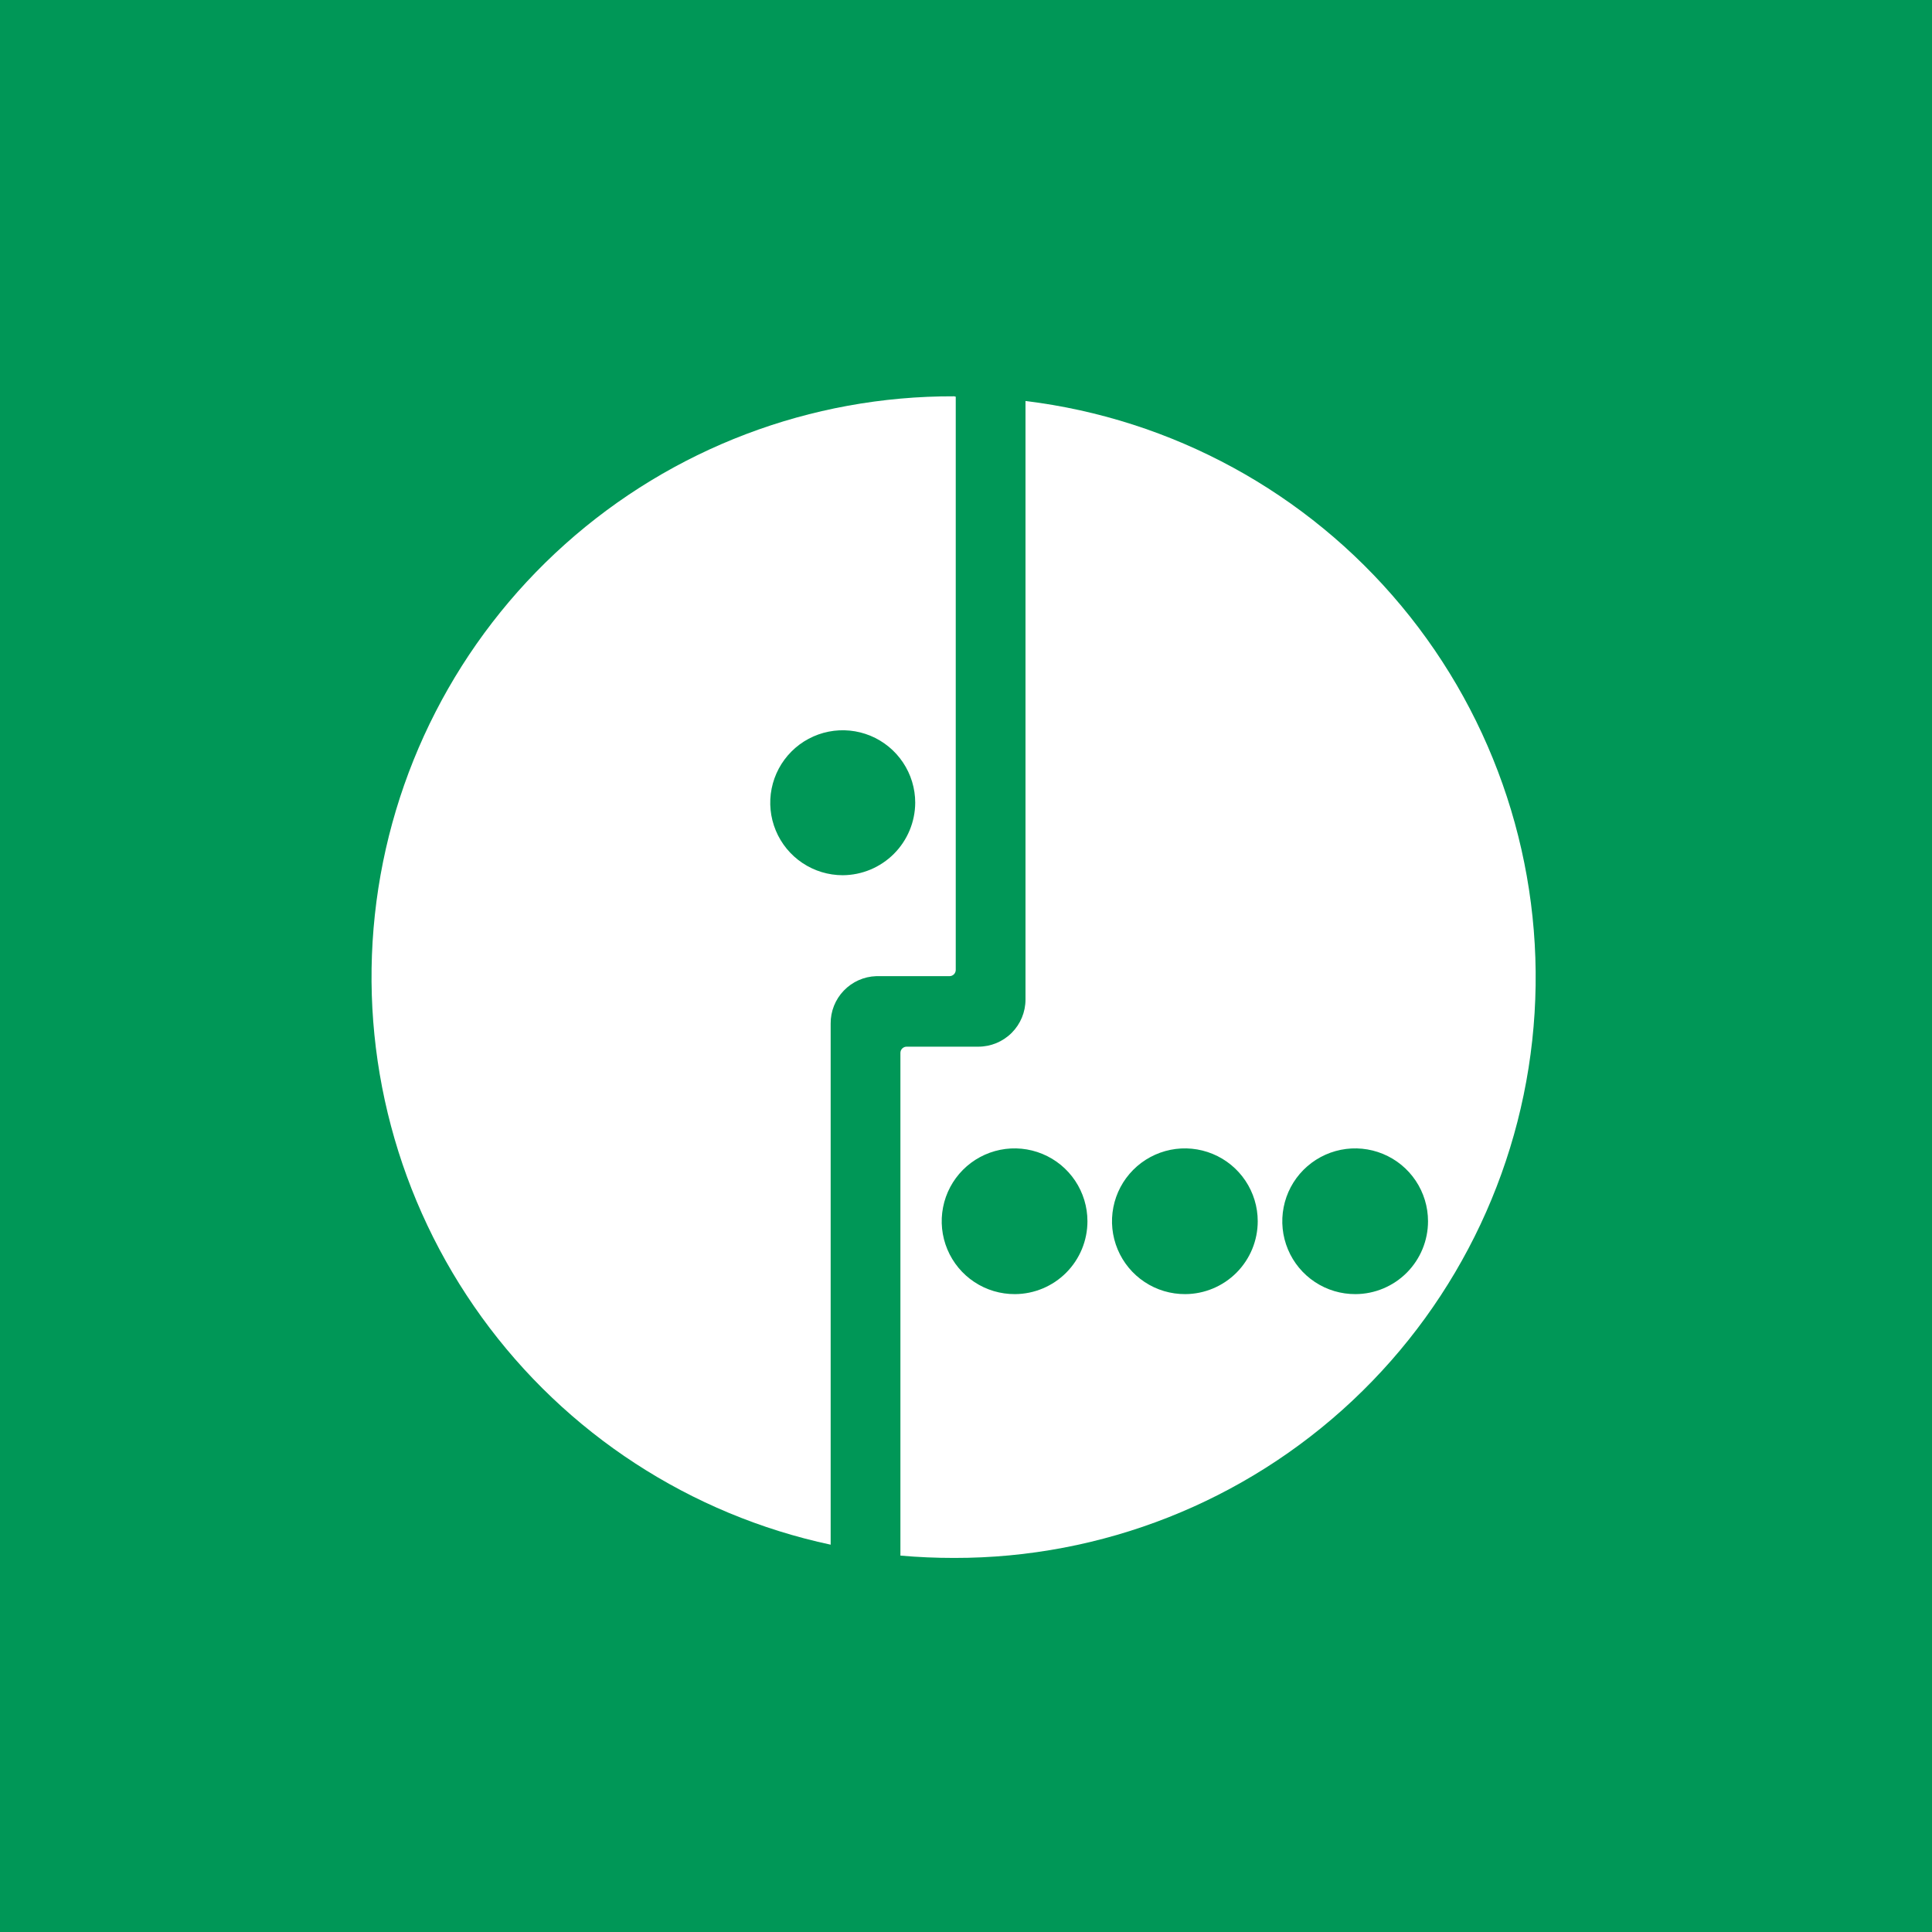 <svg width="78" height="78" viewBox="0 0 78 78" fill="none" xmlns="http://www.w3.org/2000/svg">
<rect width="78" height="78" fill="#009757"/>
<path d="M41.402 16.189V40.354C41.402 40.859 41.201 41.343 40.844 41.7C40.487 42.057 40.003 42.257 39.498 42.257H36.603C36.536 42.257 36.472 42.284 36.425 42.331C36.378 42.378 36.352 42.442 36.352 42.509V62.804C37.065 62.867 37.788 62.898 38.523 62.898C44.496 62.907 50.248 60.636 54.603 56.547C58.958 52.458 61.588 46.861 61.955 40.899C62.323 34.937 60.4 29.059 56.58 24.467C52.76 19.874 47.331 16.913 41.402 16.189ZM40.977 52.247C40.394 52.25 39.824 52.081 39.338 51.759C38.852 51.438 38.473 50.979 38.248 50.442C38.023 49.905 37.962 49.313 38.074 48.741C38.185 48.169 38.465 47.644 38.875 47.231C39.286 46.818 39.81 46.536 40.381 46.421C40.953 46.306 41.545 46.364 42.083 46.586C42.622 46.808 43.082 47.185 43.406 47.669C43.73 48.153 43.903 48.723 43.903 49.305C43.903 50.083 43.595 50.829 43.047 51.38C42.499 51.931 41.754 52.243 40.977 52.247ZM47.852 52.247C47.269 52.25 46.699 52.081 46.213 51.759C45.727 51.438 45.348 50.979 45.123 50.442C44.898 49.905 44.837 49.313 44.949 48.741C45.06 48.169 45.34 47.644 45.75 47.231C46.161 46.818 46.685 46.536 47.256 46.421C47.827 46.306 48.42 46.364 48.958 46.586C49.497 46.808 49.957 47.185 50.281 47.669C50.605 48.153 50.778 48.723 50.778 49.305C50.778 50.083 50.47 50.829 49.922 51.38C49.374 51.931 48.629 52.243 47.852 52.247ZM54.727 52.247C54.144 52.25 53.574 52.081 53.088 51.759C52.602 51.438 52.223 50.979 51.998 50.442C51.773 49.905 51.712 49.313 51.824 48.741C51.935 48.169 52.214 47.644 52.625 47.231C53.036 46.818 53.56 46.536 54.131 46.421C54.702 46.306 55.295 46.364 55.833 46.586C56.372 46.808 56.832 47.185 57.156 47.669C57.48 48.153 57.653 48.723 57.653 49.305C57.653 50.083 57.345 50.829 56.797 51.38C56.249 51.931 55.504 52.243 54.727 52.247Z" fill="white"/>
<path d="M38.523 16C32.726 15.98 27.127 18.108 22.808 21.975C18.488 25.841 15.755 31.17 15.134 36.934C14.514 42.698 16.052 48.487 19.451 53.183C22.849 57.879 27.867 61.15 33.536 62.363V41.329C33.531 40.832 33.721 40.353 34.065 39.995C34.409 39.636 34.88 39.426 35.376 39.41H38.334C38.401 39.41 38.465 39.383 38.512 39.336C38.559 39.289 38.586 39.225 38.586 39.158V16.016L38.523 16ZM34.023 35.335C33.445 35.335 32.879 35.163 32.398 34.842C31.916 34.52 31.541 34.063 31.32 33.529C31.098 32.994 31.04 32.406 31.153 31.838C31.266 31.27 31.545 30.749 31.954 30.34C32.363 29.93 32.885 29.652 33.452 29.539C34.02 29.426 34.608 29.484 35.143 29.705C35.678 29.927 36.135 30.302 36.456 30.783C36.778 31.264 36.95 31.83 36.95 32.409C36.945 33.184 36.636 33.925 36.088 34.473C35.54 35.021 34.798 35.331 34.023 35.335Z" fill="white"/>
</svg>
